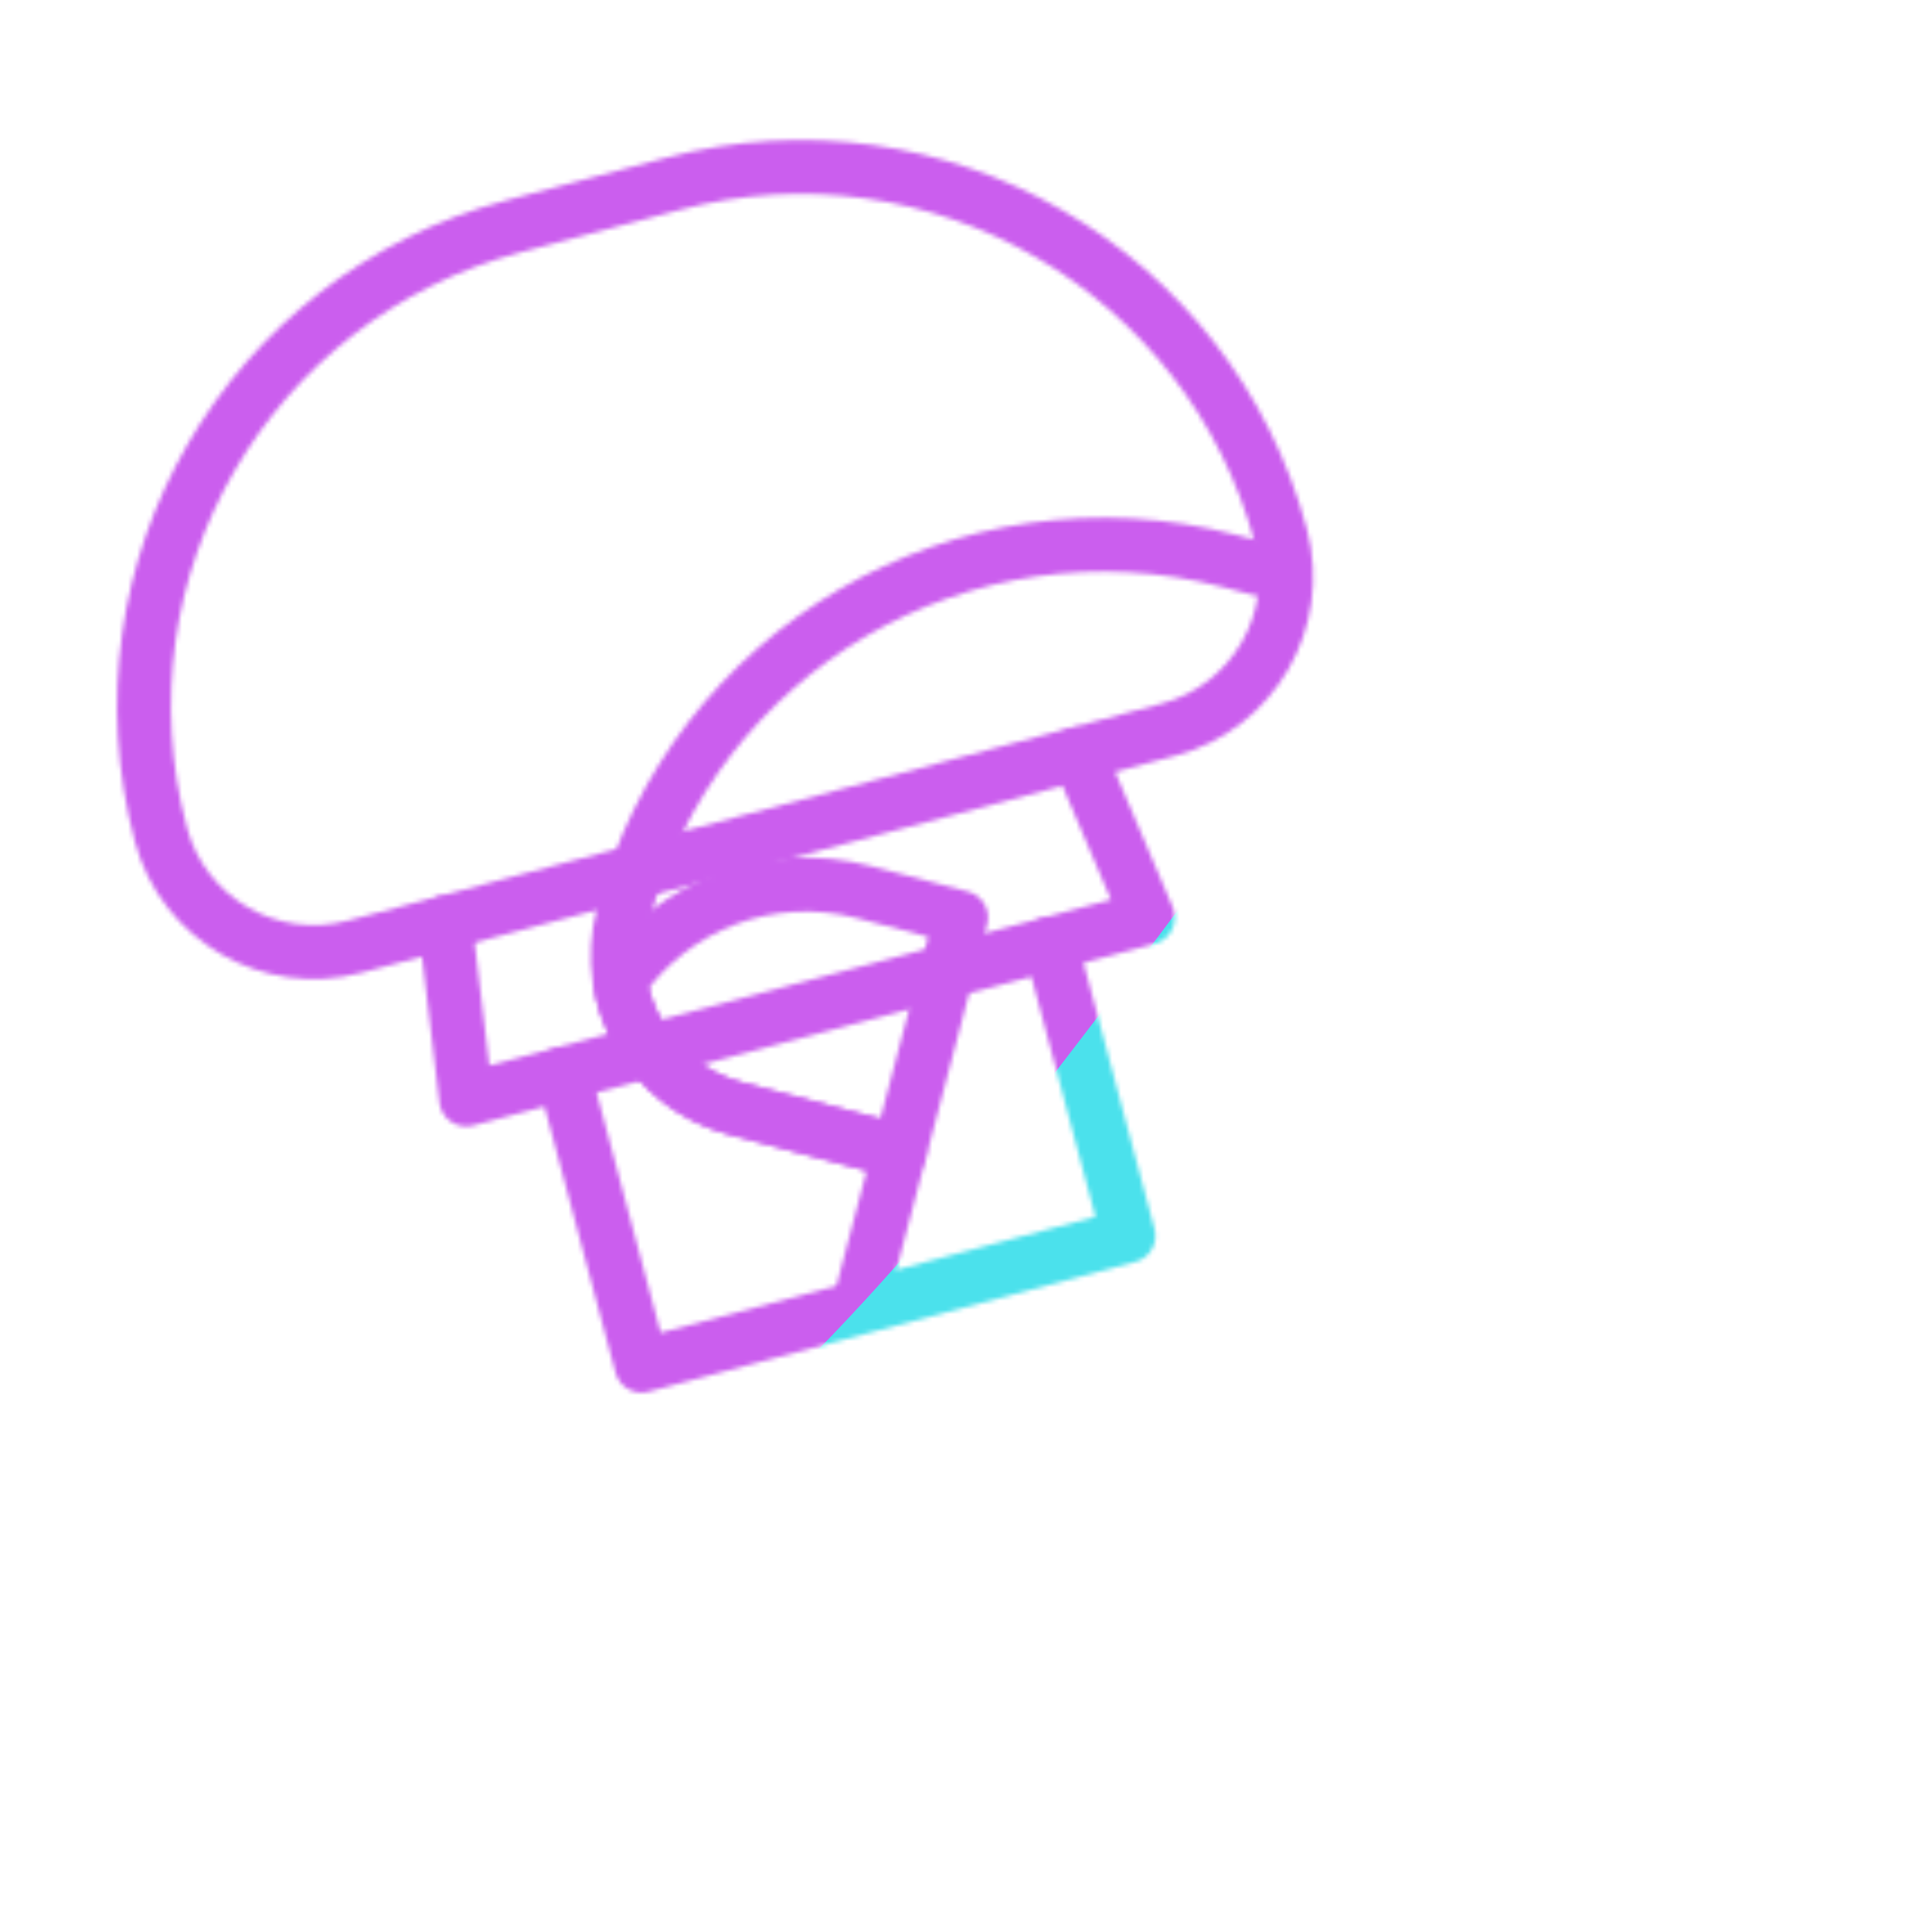 <svg xmlns="http://www.w3.org/2000/svg" width="430" height="430" style="width:100%;height:100%;transform:translate3d(0,0,0);content-visibility:visible" viewBox="0 0 430 430"><defs><clipPath id="o"><path d="M0 0h430v430H0z"/></clipPath><clipPath id="s"><path d="M0 0h430v430H0z"/></clipPath><clipPath id="i"><path d="M0 0h430v430H0z"/></clipPath><clipPath id="p"><path d="M0 0h430v430H0z"/></clipPath><clipPath id="m"><path d="M0 0h430v430H0z"/></clipPath><filter id="a" width="100%" height="100%" x="0%" y="0%" filterUnits="objectBoundingBox"><feComponentTransfer in="SourceGraphic"><feFuncA tableValues="1.0 0.0" type="table"/></feComponentTransfer></filter><filter id="t" width="300%" height="300%" x="-100%" y="-100%"><feGaussianBlur result="filter_result_0"/></filter><filter id="d" width="100%" height="100%" x="0%" y="0%" filterUnits="objectBoundingBox"><feComponentTransfer in="SourceGraphic"><feFuncA tableValues="1.0 0.0" type="table"/></feComponentTransfer></filter><filter id="r" width="300%" height="300%" x="-100%" y="-100%"><feGaussianBlur result="filter_result_0" stdDeviation="52.5 52.5"/></filter><mask id="l" mask-type="alpha"><g filter="url(#a)"><path fill="#fff" d="M0 0h430v430H0z" opacity="0"/><use xmlns:ns1="http://www.w3.org/1999/xlink" ns1:href="#b"/></g></mask><mask id="u" mask-type="alpha"><use xmlns:ns2="http://www.w3.org/1999/xlink" ns2:href="#c"/></mask><mask id="n" mask-type="alpha"><g filter="url(#d)"><path fill="#fff" d="M0 0h430v430H0z" opacity="0"/><use xmlns:ns3="http://www.w3.org/1999/xlink" ns3:href="#g"/></g></mask><mask id="q" mask-type="alpha"><use xmlns:ns4="http://www.w3.org/1999/xlink" ns4:href="#h"/></mask><path id="b" style="display:none"/><path id="g" fill="red" d="m125.442 238.92 17.332 65.03 108.372-28.904-17.339-65.018M114.198 50.406C55.17 66.14 20.08 126.746 35.824 185.773c5 18.776 24.287 29.945 43.07 24.932l181.238-48.324c18.773-5.01 29.944-24.288 24.932-43.07-15.734-59.03-76.35-94.116-135.367-78.375zM99.07 205.33l4.692 39.378 151.719-40.456-15.532-36.484" style="display:block"/><g id="c" clip-path="url(#i)" style="display:none"><g mask="url(#l)" style="display:none"><path fill-opacity="0" stroke-linecap="round" stroke-linejoin="round" class="primary"/><path fill-opacity="0" stroke-linecap="round" stroke-linejoin="round" class="primary"/><path/><path fill-opacity="0" stroke-linecap="round" stroke-linejoin="round" class="primary"/></g><g fill-opacity="0" stroke-linecap="round" stroke-linejoin="round" style="display:none"><path class="secondary"/><path class="secondary"/><path class="secondary"/></g></g><g id="h" clip-path="url(#m)" style="display:block"><g mask="url(#n)" style="display:block"><path fill-opacity="0" stroke="#121331" stroke-linecap="round" stroke-linejoin="round" stroke-width="12" d="M138.666 203.734c15.532-59.079 76.016-94.38 135.095-78.848l35.534 9.34c59.08 15.533 94.38 76.017 78.849 135.096-4.942 18.797-24.188 30.03-42.985 25.088l-36.468-9.587-27.09 103.045-108.47-28.516 27.092-103.045-36.468-9.588c-18.798-4.941-30.03-24.187-25.089-42.985" class="primary"/><path fill-opacity="0" stroke="#121331" stroke-linecap="round" stroke-linejoin="round" stroke-width="12" d="m213.91 204.243-13.689 52.065-36.467-9.587c-13.827-3.635-23.56-15.01-25.775-28.252 11.764-16.861 33.196-25.46 54.237-19.929z" class="primary"/><path fill="red" d="M344.071 238.461c21.042 5.532 35.473 23.56 37.424 44.026-8.44 10.442-22.51 15.558-36.337 11.923l-36.469-9.587 13.689-52.065z"/><path fill-opacity="0" stroke="#121331" stroke-linecap="round" stroke-linejoin="round" stroke-width="12" d="M344.071 238.461c21.042 5.532 35.473 23.56 37.424 44.026-8.44 10.442-22.51 15.558-36.337 11.923l-36.469-9.587 13.689-52.065z" class="primary"/></g><g fill-opacity="0" stroke="#08A88A" stroke-linecap="round" stroke-linejoin="round" stroke-width="12" style="display:block"><path d="m125.44 238.925 17.338 65.02 108.369-28.896-17.339-65.021M114.193 50.402C55.17 66.141 20.08 126.75 35.82 185.772c5.009 18.781 24.293 29.947 43.073 24.938l181.236-48.328c18.781-5.008 29.946-24.292 24.937-43.073-15.739-59.023-76.348-94.112-135.371-78.374z" class="secondary"/><path d="m99.07 205.332 4.696 39.374 151.715-40.456-15.532-36.484" class="secondary"/></g></g></defs><g clip-path="url(#o)"><g clip-path="url(#p)" mask="url(#q)" style="display:block"><g filter="url(#r)" transform="rotate(-94 238.295 -17.065)scale(2.4)"><g class="design"><path fill="#4BE1EC" d="M0-250c137.975 0 250 112.025 250 250S137.975 250 0 250-250 137.975-250 0-137.975-250 0-250" class="primary"/></g><g class="design"><path fill="#CB5EEE" d="M113.242-295.384c97.478 0 176.5 79.022 176.5 176.5s-79.022 176.5-176.5 176.5c-43.948 0-74.396-34.057-105.29-60.631-37.631-32.369-71.21-62.338-71.21-115.869 0-97.478 79.022-176.5 176.5-176.5" class="secondary"/></g></g></g><g clip-path="url(#s)" filter="url(#t)" mask="url(#u)" style="display:none"><g class="design"><path class="primary"/></g><g class="design"><path class="secondary"/></g></g></g></svg>